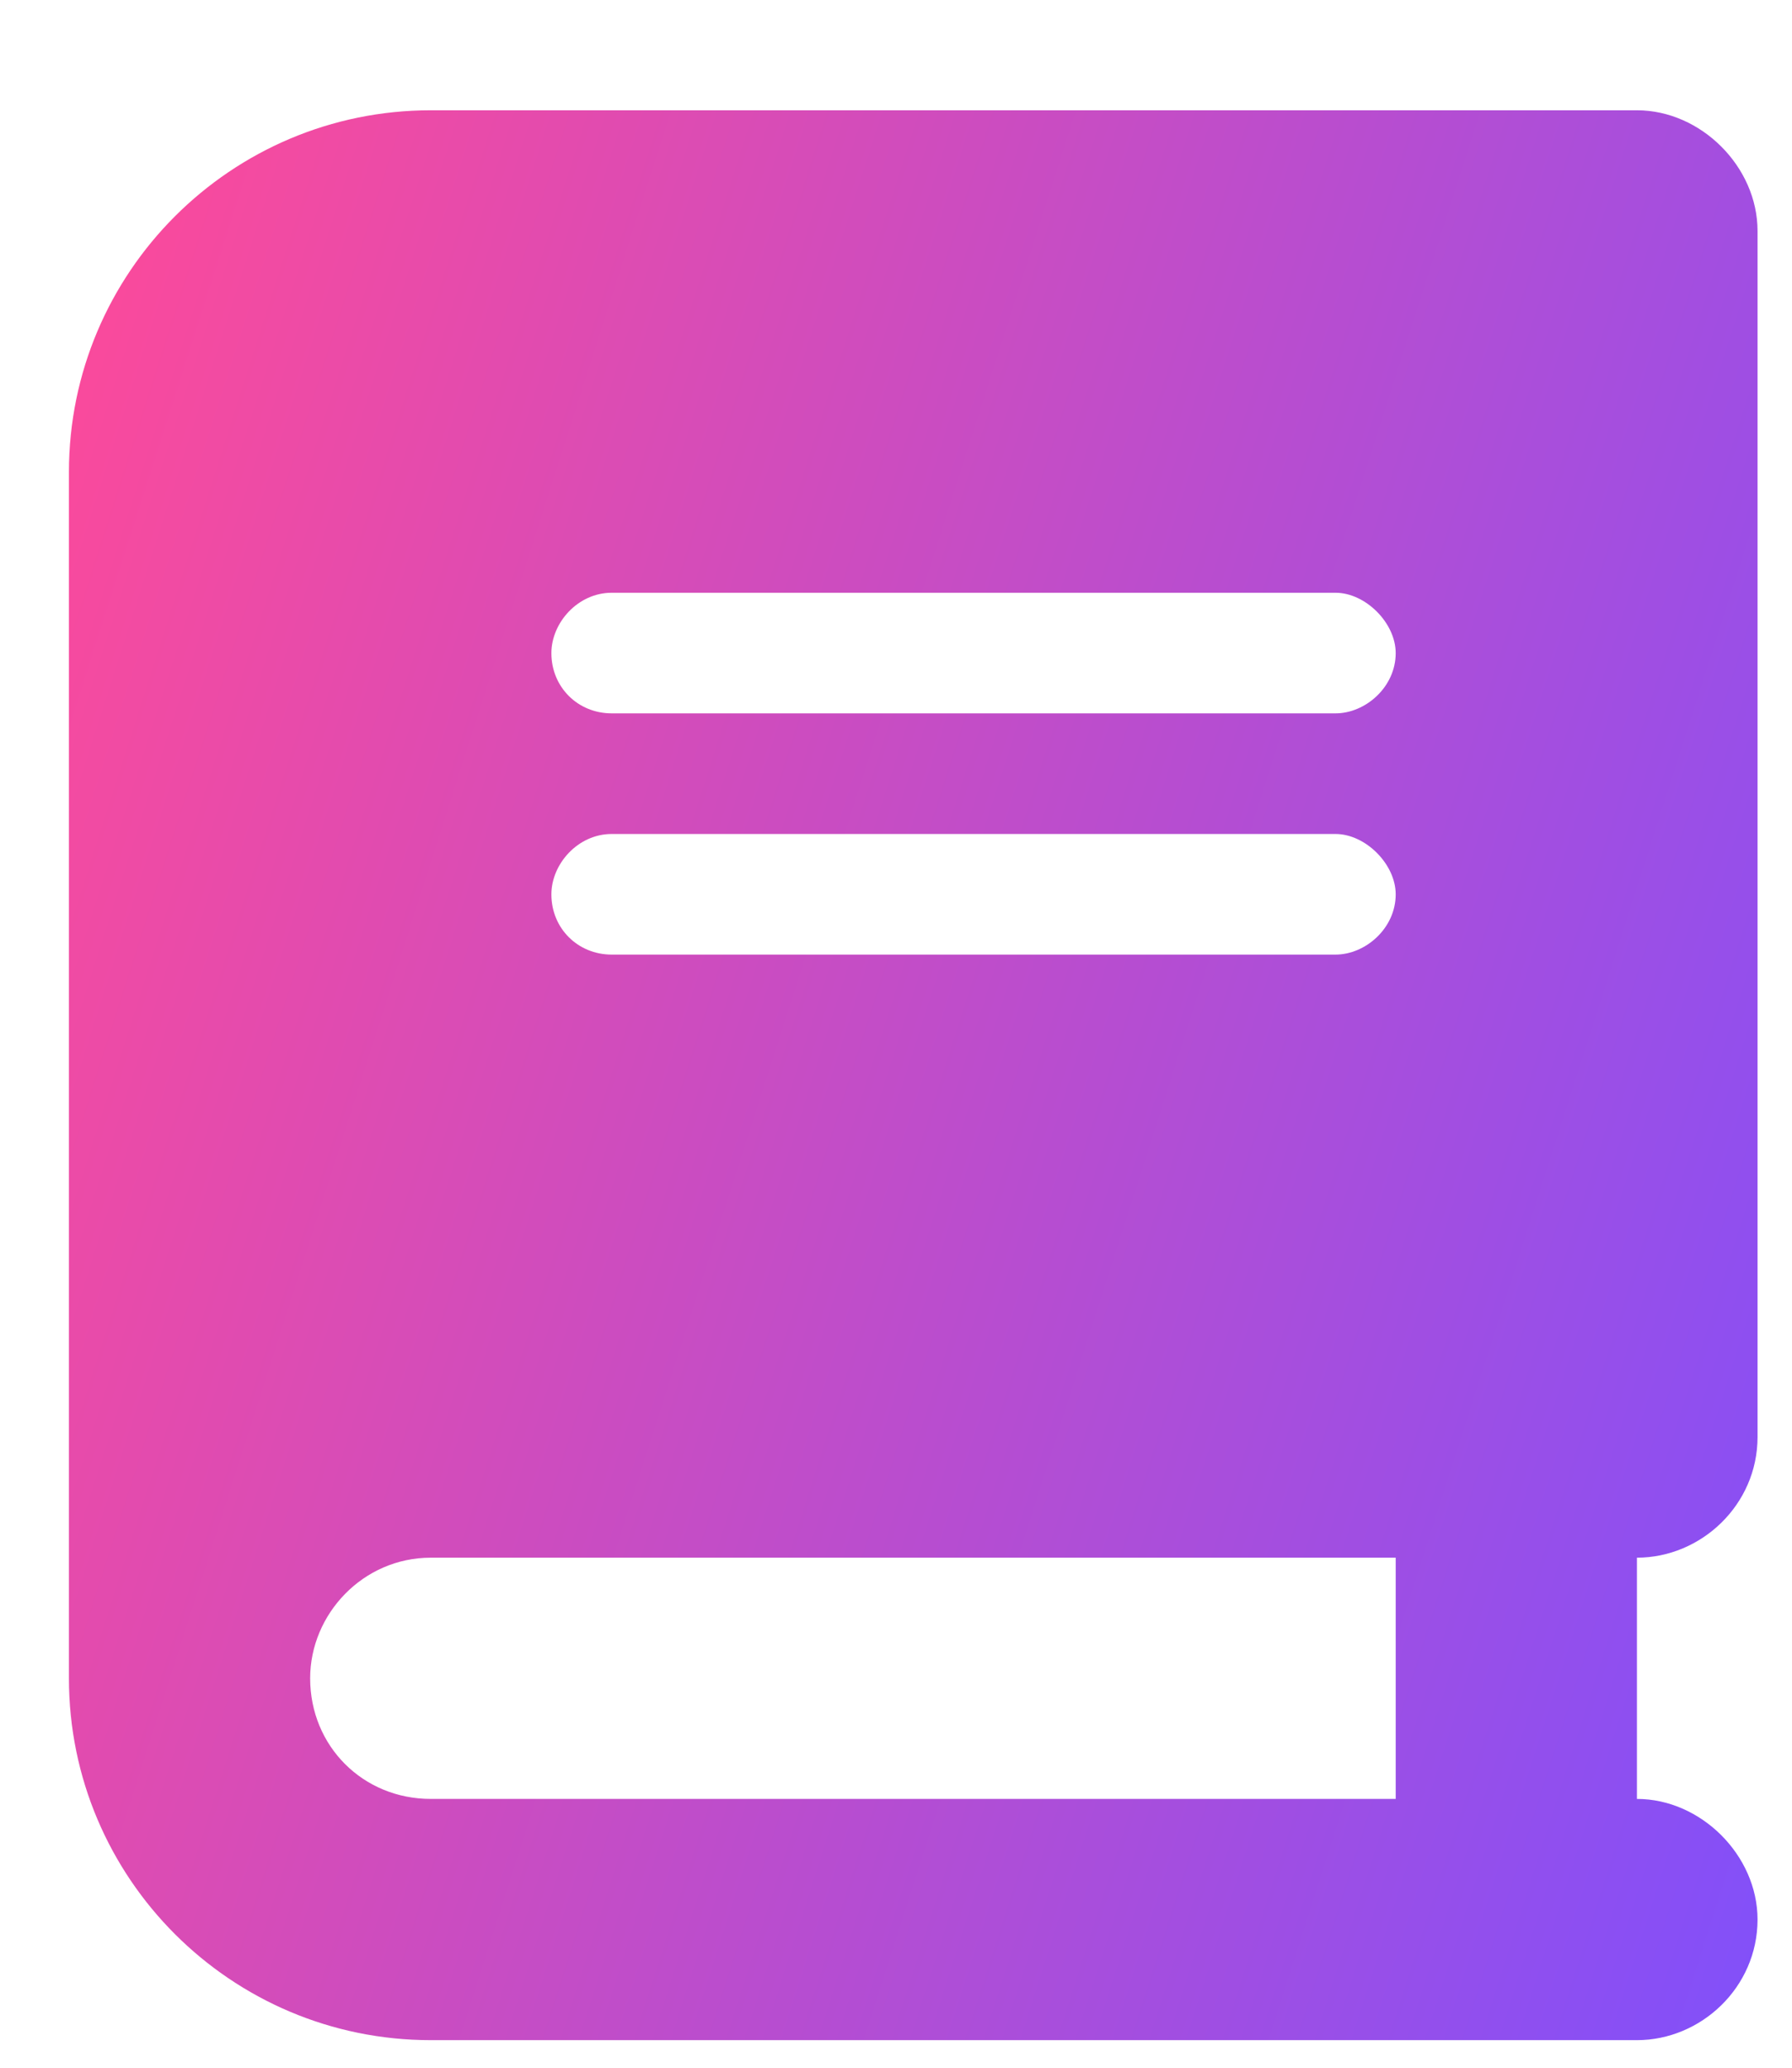 <svg width="13" height="15" viewBox="0 0 13 15" fill="none" xmlns="http://www.w3.org/2000/svg">
<path d="M3.125 0.8H11H11.875C12.34 0.8 12.75 1.21 12.75 1.675V10.425C12.75 10.917 12.34 11.3 11.875 11.3V13.05C12.34 13.05 12.75 13.46 12.75 13.925C12.75 14.417 12.34 14.8 11.875 14.8H11H3.125C1.676 14.8 0.5 13.624 0.5 12.175V3.425C0.5 1.976 1.676 0.8 3.125 0.8ZM3.125 11.3C2.633 11.3 2.25 11.71 2.25 12.175C2.25 12.667 2.633 13.05 3.125 13.05H10.125V11.3H3.125ZM4 4.738C4 4.984 4.191 5.175 4.438 5.175H9.688C9.906 5.175 10.125 4.984 10.125 4.738C10.125 4.519 9.906 4.3 9.688 4.3H4.438C4.191 4.3 4 4.519 4 4.738ZM4.438 6.05C4.191 6.05 4 6.269 4 6.488C4 6.734 4.191 6.925 4.438 6.925H9.688C9.906 6.925 10.125 6.734 10.125 6.488C10.125 6.269 9.906 6.05 9.688 6.05H4.438Z" fill="url(#paint0_linear_5886_13106)"/>
<defs>
<linearGradient id="paint0_linear_5886_13106" x1="0.913" y1="-0.617" x2="17.747" y2="4.765" gradientUnits="userSpaceOnUse">
<stop stop-color="#FF4A98"/>
<stop offset="0.95" stop-color="#7B50FF"/>
</linearGradient>
</defs>
</svg>
